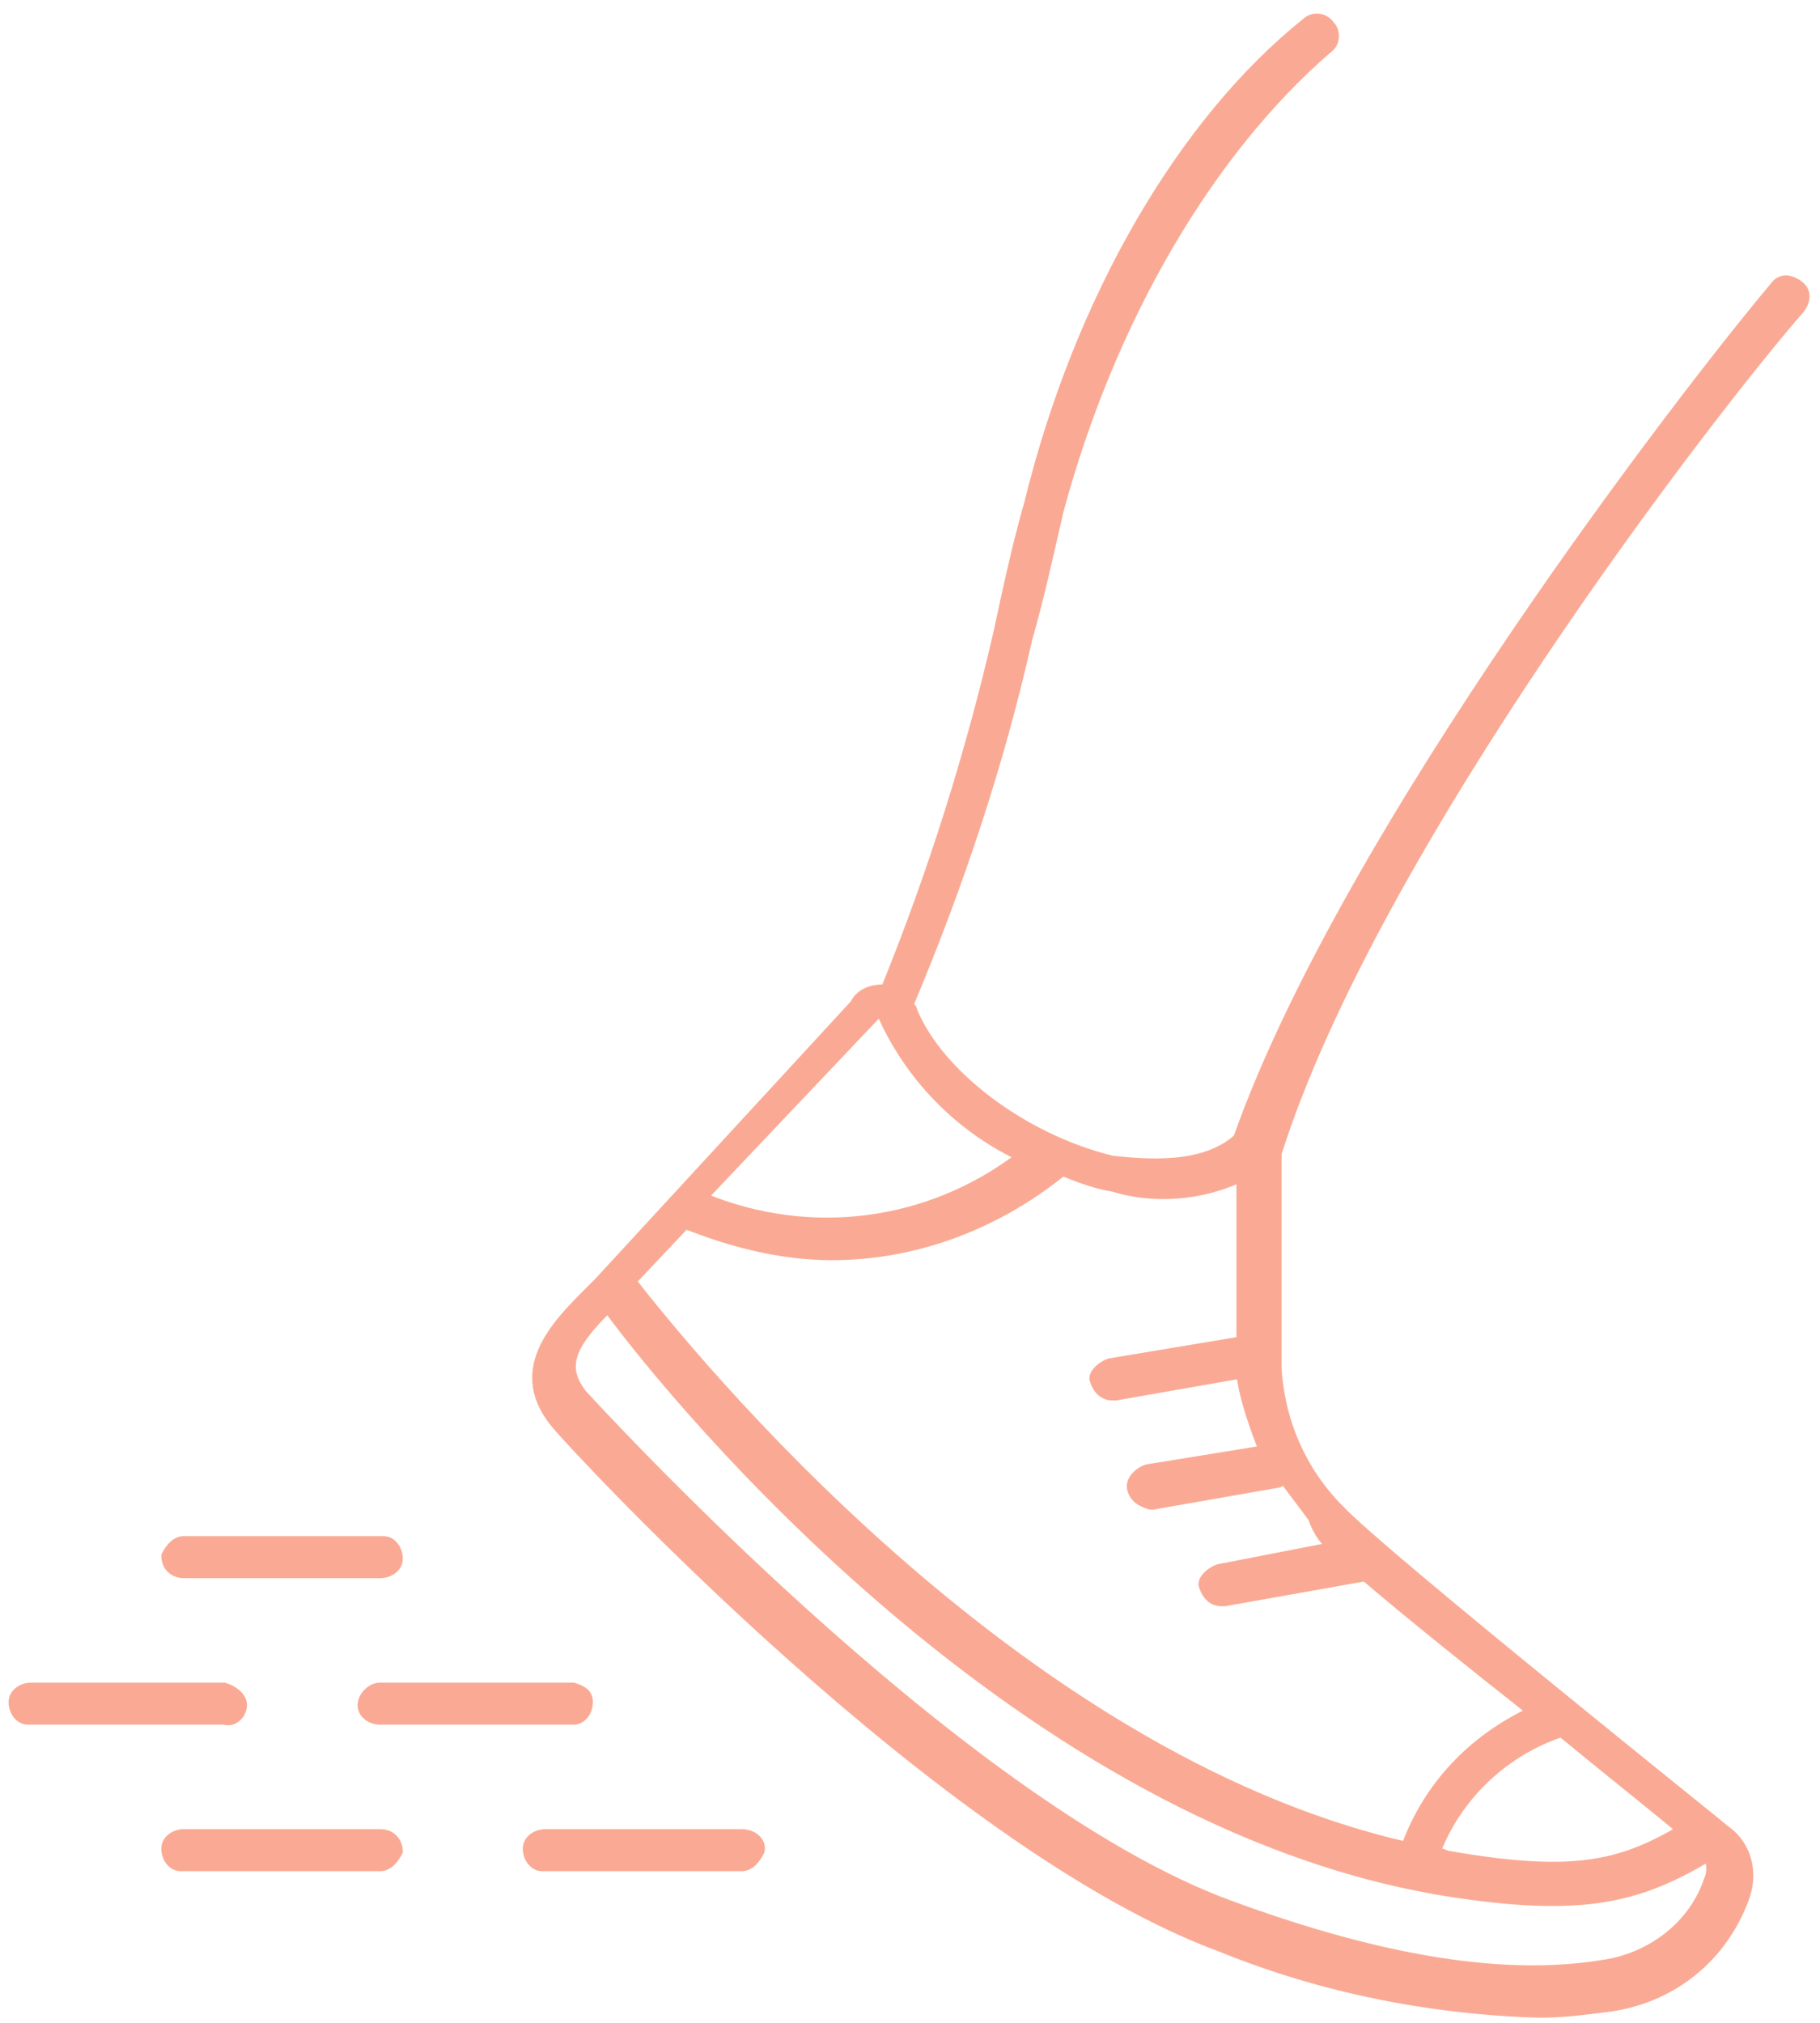 <?xml version="1.0" encoding="utf-8"?>
<!-- Generator: Adobe Illustrator 26.0.3, SVG Export Plug-In . SVG Version: 6.00 Build 0)  -->
<svg version="1.1" id="Layer_1" xmlns="http://www.w3.org/2000/svg" xmlns:xlink="http://www.w3.org/1999/xlink" x="0px" y="0px"
	 viewBox="0 0 58.4 64.9" style="enable-background:new 0 0 58.4 64.9;" xml:space="preserve">
<style type="text/css">
	.st0{fill:#FAAA94;stroke:#FAAA94;stroke-width:0.25;stroke-miterlimit:10;}
</style>
<g id="Layer_2_00000142855731450243444040000005256287253991886472_">
	<g id="Layer_1-2">
		<path class="st0" d="M57.8,9.9c0.2-0.3,0.2-0.6-0.1-0.8s-0.6-0.2-0.8,0.1l0,0c-2.7,3.2-13.7,17.4-17.2,27.3c-1.1,1-3,0.8-4,0.7
			c-2.9-0.7-5.6-2.8-6.4-4.8c0-0.1-0.1-0.1-0.1-0.2c1.6-3.8,2.9-7.7,3.8-11.7c0.4-1.4,0.7-2.8,1-4.1c1.7-6.3,4.9-11.6,8.6-14.8
			c0.3-0.2,0.3-0.6,0.1-0.8c0,0,0,0,0,0c-0.2-0.3-0.6-0.3-0.8-0.1c0,0,0,0,0,0c-4,3.2-7.3,8.9-8.9,15.4c-0.4,1.4-0.7,2.8-1,4.2
			c-0.9,3.9-2.1,7.7-3.6,11.4c-0.4,0-0.8,0.1-1,0.5l-8.2,8.9l0,0l-0.3,0.3c-1.1,1.1-2.6,2.6-1,4.4c0.5,0.6,12.3,13.4,21.3,16.7
			c3.2,1.3,6.7,2,10.2,2.1c0.8,0,1.5-0.1,2.3-0.2c2-0.3,3.6-1.6,4.3-3.5c0.3-0.8,0.1-1.7-0.6-2.2l0,0c-0.1-0.1-11.1-8.9-12.4-10.3
			c-1.2-1.2-1.9-2.8-2-4.5V37C44.1,27.2,55,13.1,57.8,9.9z M28.1,32.6c0.1-0.1,0.1-0.1,0.2,0c0.9,2,2.5,3.6,4.4,4.5
			c-2.9,2.2-6.7,2.7-10.1,1.3L28.1,32.6z M54.8,60.3c-0.5,1.5-1.9,2.5-3.4,2.7c-3.1,0.5-7-0.1-11.9-1.9
			c-8.8-3.2-20.7-16.3-20.8-16.4c-0.7-0.9-0.3-1.6,0.8-2.7c2.2,3,13.3,16.5,26.9,18.7c4.4,0.7,6.2,0.2,8.4-1.1
			C54.9,59.8,54.9,60.1,54.8,60.3z M53.9,58.7c-1.9,1.1-3.4,1.5-7.4,0.8c-0.1,0-0.2-0.1-0.4-0.1c0.7-1.8,2.2-3.2,4-3.8
			C51.8,57,53.2,58.1,53.9,58.7z M42.7,49.6l-3.6,0.7c-0.3,0.1-0.6,0.4-0.5,0.6c0.1,0.3,0.3,0.5,0.6,0.5h0.1l4.5-0.8
			c1.4,1.2,3.4,2.8,5.3,4.3c-1.9,0.9-3.3,2.4-4,4.3c-12.6-2.9-23-15.8-24.8-18.1l1.7-1.8c1.5,0.6,3.1,1,4.7,1c2.7,0,5.3-1,7.4-2.7
			c0.5,0.2,1,0.4,1.6,0.5c1.3,0.4,2.8,0.3,4.1-0.3V43l-4.2,0.7c-0.3,0.1-0.6,0.4-0.5,0.6c0.1,0.3,0.3,0.5,0.6,0.5h0.1l4-0.7
			c0.1,0.8,0.4,1.6,0.7,2.4l-3.7,0.6c-0.3,0.1-0.6,0.4-0.5,0.7c0.1,0.3,0.3,0.4,0.6,0.5H37l4-0.7c0.1,0,0.1-0.1,0.2-0.1
			c0.3,0.4,0.6,0.8,0.9,1.2C42.2,49,42.4,49.4,42.7,49.6z"/>
		<path class="st0" d="M5.9,50.5h6.3c0.3,0,0.6-0.2,0.6-0.5c0-0.3-0.2-0.6-0.5-0.6c0,0,0,0,0,0H5.9c-0.3,0-0.5,0.3-0.6,0.5
			C5.3,50.3,5.6,50.5,5.9,50.5C5.9,50.5,5.9,50.5,5.9,50.5z"/>
		<path class="st0" d="M11.6,54.7c0,0.3,0.3,0.5,0.6,0.5h6.2c0.3,0,0.5-0.3,0.5-0.6c0-0.3-0.2-0.4-0.5-0.5h-6.2
			C11.9,54.1,11.6,54.4,11.6,54.7z"/>
		<path class="st0" d="M7.8,54.7c0-0.3-0.3-0.5-0.6-0.6H1c-0.3,0-0.6,0.2-0.6,0.5s0.2,0.6,0.5,0.6c0,0,0.1,0,0.1,0h6.2
			C7.5,55.3,7.8,55,7.8,54.7z"/>
		<path class="st0" d="M23.8,58.8h-6.3c-0.3,0-0.6,0.2-0.6,0.5c0,0.3,0.2,0.6,0.5,0.6c0,0,0.1,0,0.1,0h6.3c0.3,0,0.5-0.3,0.6-0.5
			C24.5,59.1,24.2,58.8,23.8,58.8z"/>
		<path class="st0" d="M12.2,58.8H5.9c-0.3,0-0.6,0.2-0.6,0.5s0.2,0.6,0.5,0.6c0,0,0.1,0,0.1,0h6.3c0.3,0,0.5-0.3,0.6-0.5
			C12.8,59.1,12.6,58.8,12.2,58.8z"/>
	</g>
</g>
</svg>
